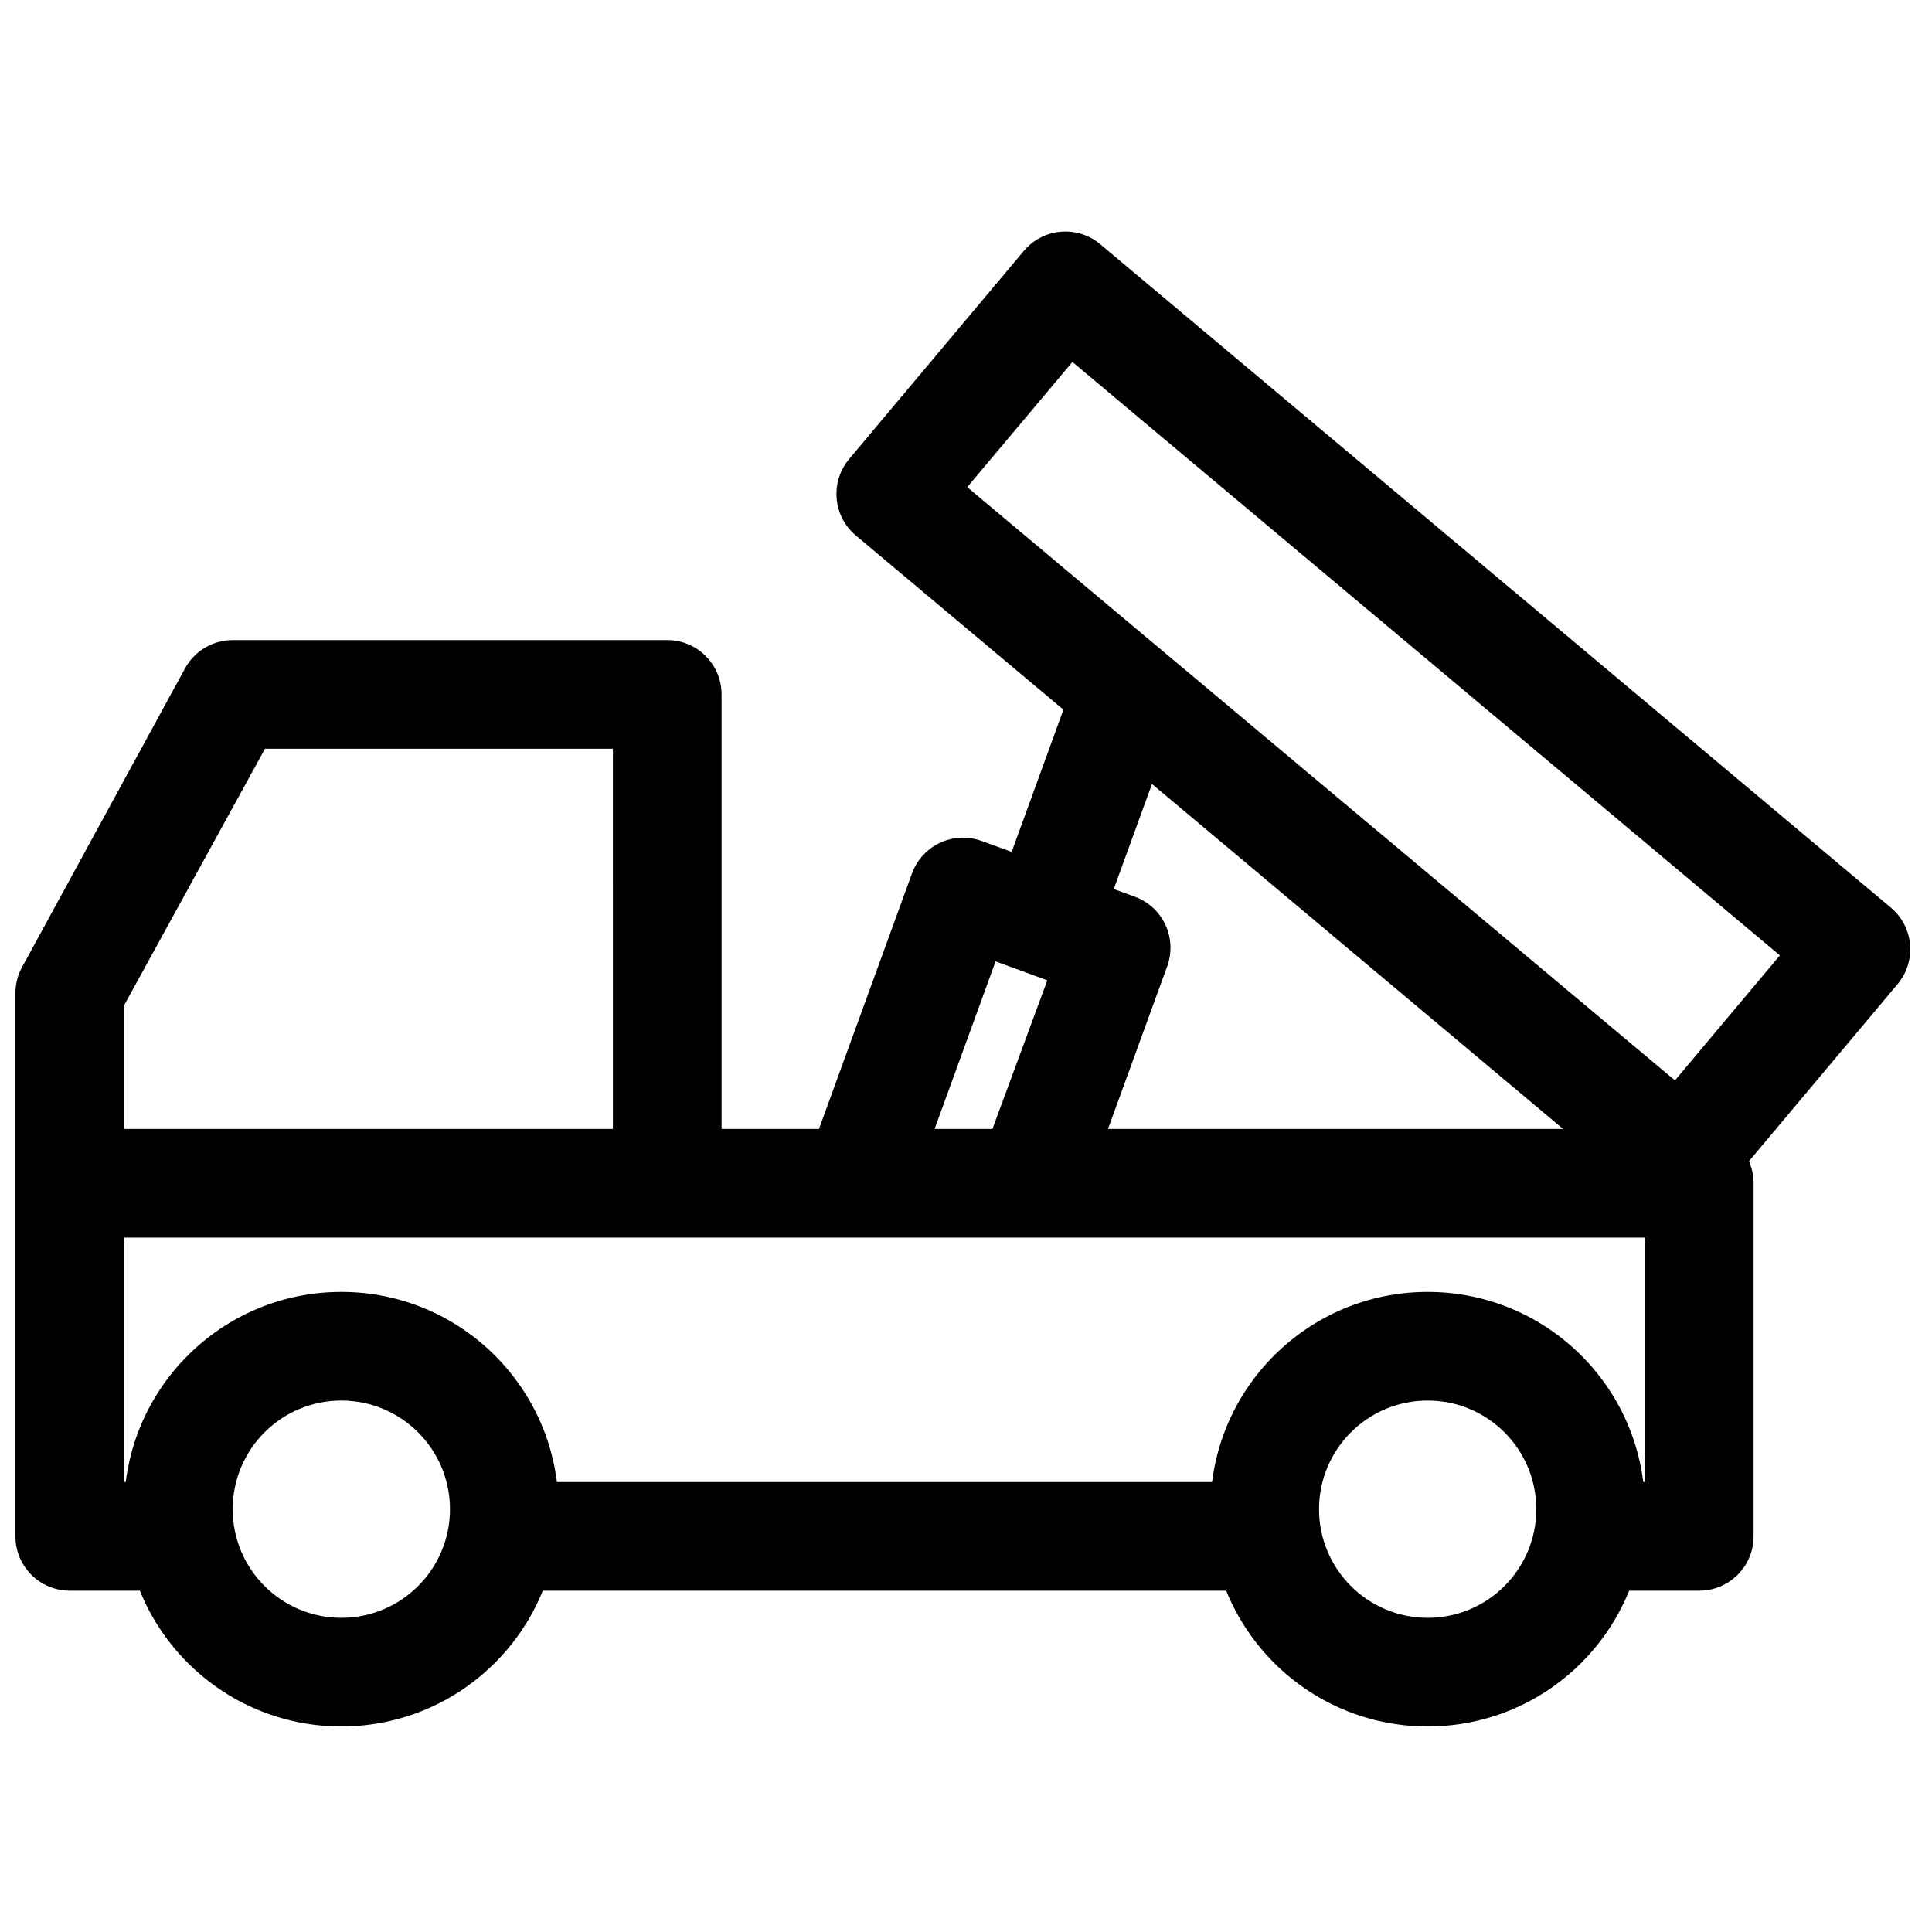 <?xml version="1.0" encoding="UTF-8"?>
<!-- Uploaded to: ICON Repo, www.iconrepo.com, Generator: ICON Repo Mixer Tools -->
<svg width="800px" height="800px" version="1.1" viewBox="144 144 512 512" xmlns="http://www.w3.org/2000/svg">
 <defs>
  <clipPath id="b">
   <path d="m148.09 443h460.91v123h-460.91z"/>
  </clipPath>
  <clipPath id="a">
   <path d="m148.09 313h187.91v159h-187.91z"/>
  </clipPath>
 </defs>
 <path d="m176.88 543.95c0-31.801 25.777-57.578 57.578-57.578 31.801 0 57.578 25.777 57.578 57.578 0 31.797-25.777 57.578-57.578 57.578-31.801 0-57.578-25.781-57.578-57.578zm86.367 0c0-15.902-12.891-28.789-28.789-28.789-15.898 0-28.789 12.887-28.789 28.789 0 15.898 12.891 28.789 28.789 28.789 15.898 0 28.789-12.891 28.789-28.789z" fill-rule="evenodd"/>
 <path d="m464.77 543.95c0-31.801 25.777-57.578 57.578-57.578 31.801 0 57.578 25.777 57.578 57.578 0 31.797-25.777 57.578-57.578 57.578-31.801 0-57.578-25.781-57.578-57.578zm86.367 0c0-15.902-12.887-28.789-28.789-28.789-15.898 0-28.789 12.887-28.789 28.789 0 15.898 12.891 28.789 28.789 28.789 15.902 0 28.789-12.891 28.789-28.789z" fill-rule="evenodd"/>
 <g clip-path="url(#b)">
  <path d="m579.93 536.75v-64.773h-403.05v64.773h7.199c7.949 0 14.395 6.445 14.395 14.395s-6.445 14.395-14.395 14.395h-21.594c-7.949 0-14.395-6.445-14.395-14.395v-93.562c0-7.953 6.445-14.395 14.395-14.395h431.84c7.949 0 14.395 6.441 14.395 14.395v93.562c0 7.949-6.445 14.395-14.395 14.395h-21.59c-7.949 0-14.395-6.445-14.395-14.395s6.445-14.395 14.395-14.395z" fill-rule="evenodd"/>
 </g>
 <path d="m428.2 239.92-27.871 33.18 187.55 157.22 27.801-33.129zm218.67 164.89-46.262 55.133c-5.109 6.09-14.191 6.887-20.281 1.777l-209.51-175.8c-6.09-5.109-6.883-14.191-1.773-20.281l46.266-55.133c5.109-6.09 14.188-6.887 20.277-1.773l209.51 175.8c6.09 5.113 6.883 14.191 1.773 20.281z" fill-rule="evenodd"/>
 <path d="m421.55 403.8-13.711-5.027-19.715 54.172c-2.719 7.469-10.98 11.32-18.449 8.602-7.473-2.719-11.324-10.977-8.605-18.449l24.617-67.633c2.719-7.469 10.98-11.32 18.449-8.602l40.578 14.77c7.473 2.719 11.324 10.98 8.605 18.449l-19.879 54.613c-2.719 7.469-10.977 11.32-18.449 8.602-7.469-2.719-11.32-10.98-8.602-18.449z" fill-rule="evenodd"/>
 <path d="m426.84 329.27c2.719-7.469 10.98-11.32 18.449-8.602 7.473 2.719 11.324 10.977 8.605 18.449l-17.988 49.422c-2.719 7.473-10.98 11.324-18.449 8.605-7.473-2.719-11.324-10.98-8.605-18.449z" fill-rule="evenodd"/>
 <path d="m471.97 536.75c7.949 0 14.395 6.445 14.395 14.395s-6.445 14.395-14.395 14.395h-187.13c-7.953 0-14.395-6.445-14.395-14.395s6.441-14.395 14.395-14.395z" fill-rule="evenodd"/>
 <g clip-path="url(#a)">
  <path d="m306.43 342.42h-92.203l-37.348 68.012v47.145c0 7.949-6.445 14.395-14.395 14.395s-14.395-6.445-14.395-14.395v-50.383c0-2.406 0.605-4.777 1.758-6.891l43.184-79.172c2.523-4.625 7.371-7.5 12.637-7.5h115.16c7.949 0 14.395 6.441 14.395 14.395v122.35c0 7.949-6.445 14.395-14.395 14.395s-14.395-6.445-14.395-14.395z" fill-rule="evenodd"/>
 </g>
</svg>